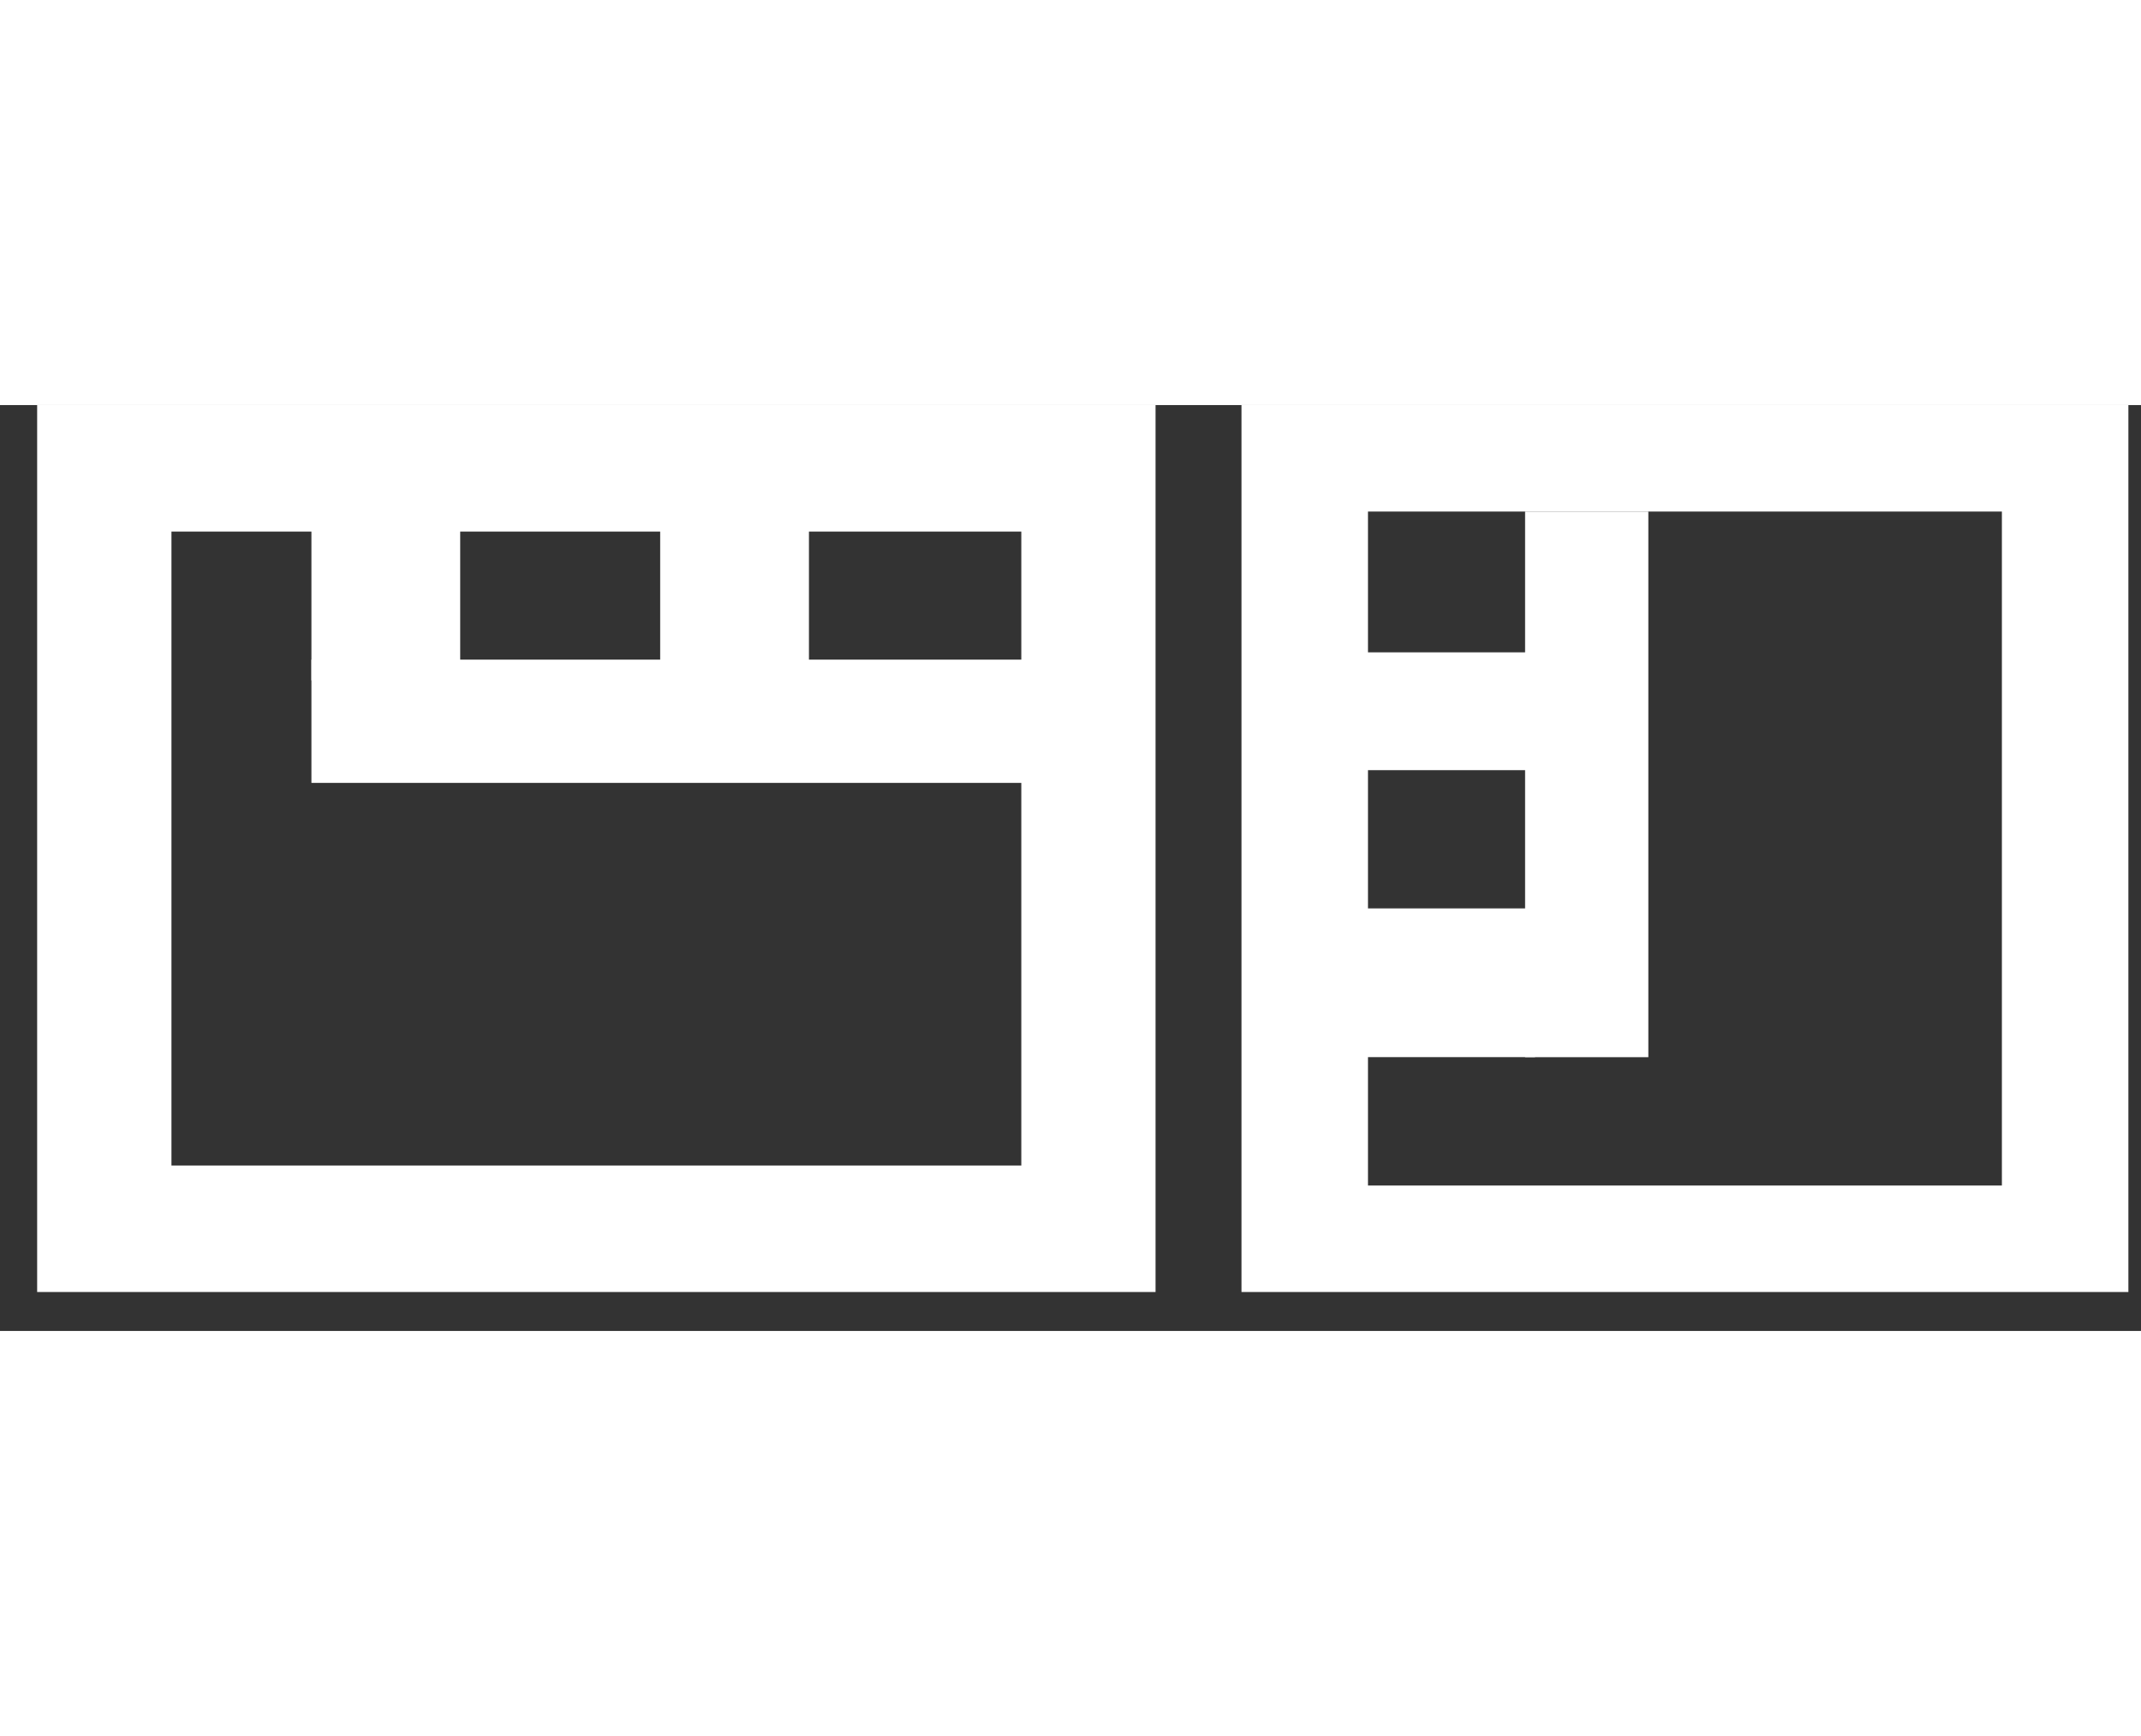 <svg width="37" height="30" viewBox="0 0 37 16" fill="none" xmlns="http://www.w3.org/2000/svg">
<rect x="0" y="0" width="37" height="16" fill="#333333" stroke="none"/>
<path d="M17.801 4.399H5.382V6.529H17.801V4.399Z" fill="white"/>
<path d="M7.953 1.522H5.382V4.759H7.953V1.522Z" fill="white"/>
<path d="M13.98 1.633H11.409V4.759H13.98V1.633Z" fill="white"/>
<path d="M19.97 15.327H0.642V0H19.97V15.327ZM2.963 13.141H17.65V2.186H2.963V13.141Z" fill="white"/>
<path d="M28.486 1.84H26.356V11.269H28.486V1.84Z" fill="white"/>
<path d="M26.528 8.698H23.291V11.268H26.528V8.698Z" fill="white"/>
<path d="M26.528 4.273H23.402V6.309H26.528V4.273Z" fill="white"/>
<path d="M36.782 0V15.327H21.455V0H36.782ZM34.596 13.487V1.84H23.641V13.487H34.596Z" fill="white"/>
</svg>
